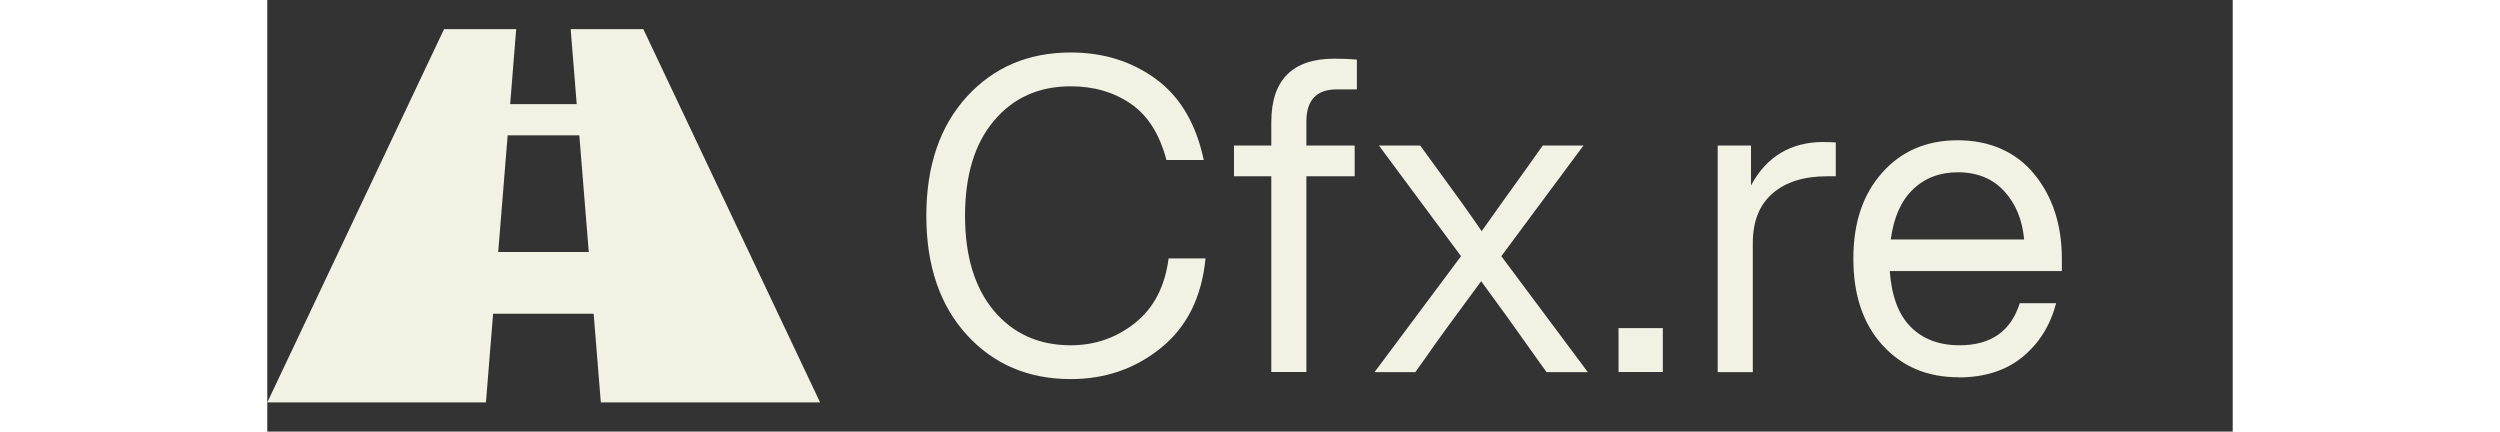 <svg xmlns:inkscape="http://www.inkscape.org/namespaces/inkscape" xmlns:sodipodi="http://sodipodi.sourceforge.net/DTD/sodipodi-0.dtd" xmlns="http://www.w3.org/2000/svg" xmlns:svg="http://www.w3.org/2000/svg" fill="none" style="width: 428.66px; height: 74px;" version="1.1" id="svg10" sodipodi:docname="Cfx.re Logo.svg" inkscape:version="1.3.2 (091e20e, 2023-11-25, custom)" viewBox="166 4 337 74">
  <rect x="166" y="4" width="337" height="74" fill="#333333" stroke="none"/>
  <sodipodi:namedview id="namedview10" pagecolor="#ffffff" bordercolor="#000000" borderopacity="0.25" inkscape:showpageshadow="2" inkscape:pageopacity="0.0" inkscape:pagecheckerboard="0" inkscape:deskcolor="#d1d1d1" inkscape:zoom="1.3508946" inkscape:cx="270.56144" inkscape:cy="222.44518" inkscape:window-width="1920" inkscape:window-height="1009" inkscape:window-x="1912" inkscape:window-y="38" inkscape:window-maximized="1" inkscape:current-layer="svg10"/>
  <g clipPath="url(#clip0_223_2228)" id="g10">
    <path d="M230.499 9H218.02L219.054 21.854H207.645L208.679 9H196.306L166 73H203.491L204.721 57.793H221.96L223.19 73H260.788L230.481 9H230.499ZM205.594 47.204L207.217 27.202H219.5L221.122 47.204H205.594Z" fill="#f1f1e4" id="path4"/>
    <path d="M303.77 69C296.5 69 290.548 66.469 285.93 61.406C281.312 56.326 279.002 49.535 279.002 41C279.002 32.465 281.312 25.674 285.93 20.594C290.548 15.531 296.483 13 303.77 13C309.397 13 314.272 14.539 318.411 17.584C322.55 20.629 325.27 25.264 326.57 31.439H320.173C319.01 27.026 316.991 23.81 314.084 21.809C311.176 19.808 307.738 18.798 303.77 18.798C298.296 18.798 293.918 20.765 290.599 24.7C287.281 28.634 285.639 34.073 285.639 41C285.639 47.927 287.298 53.349 290.599 57.3C293.918 61.235 298.296 63.202 303.77 63.202C307.892 63.202 311.552 61.936 314.751 59.404C317.966 56.873 319.899 53.178 320.549 48.304H326.878C326.228 54.923 323.696 60.037 319.283 63.612C314.87 67.204 309.705 69 303.787 69H303.77Z" fill="#f1f1e4" id="path5"/>
    <path d="M349.37 19.329C345.915 19.329 344.17 21.159 344.17 24.819V28.959H352.449V34.227H344.17V67.786H338.15V34.227H331.753V28.959H338.15V24.973C338.15 17.704 341.759 14.06 348.994 14.06C350.345 14.06 351.628 14.112 352.825 14.214V19.329H349.37Z" fill="#f1f1e4" id="path6"/>
    <path d="M391.67 28.959L377.593 47.927L392.422 67.803H385.341L383.237 64.861C380.021 60.294 376.994 56.086 374.137 52.221C369.93 57.899 366.834 62.124 364.884 64.946L362.849 67.803H355.853L370.682 47.927L356.605 28.959H363.687L366.697 33.098C369.656 37.117 372.17 40.624 374.223 43.634C376.789 40.025 379.286 36.502 381.749 33.098L384.691 28.959H391.687H391.67Z" fill="#f1f1e4" id="path7"/>
    <path d="M405.285 67.786H397.69V60.26H405.285V67.786Z" fill="#f1f1e4" id="path8"/>
    <path d="M432.908 28.36C433.712 28.36 434.396 28.377 434.944 28.428V34.227H433.439C429.47 34.227 426.357 35.202 424.1 37.169C421.842 39.118 420.713 41.958 420.713 45.669V67.803H414.692V28.959H420.405V35.8C423.056 30.84 427.23 28.343 432.891 28.343L432.908 28.36Z" fill="#f1f1e4" id="path9"/>
    <path d="M456.016 68.692C450.646 68.692 446.301 66.862 442.966 63.202C439.63 59.541 437.954 54.598 437.954 48.372C437.954 42.146 439.596 37.34 442.88 33.628C446.164 29.916 450.492 28.052 455.863 28.052C461.233 28.052 465.8 29.985 468.965 33.85C472.129 37.716 473.702 42.556 473.702 48.372V50.476H444.197C444.505 54.735 445.685 57.933 447.772 60.037C449.859 62.141 452.647 63.202 456.17 63.202C461.541 63.202 464.979 60.79 466.484 55.983H472.728C471.718 59.798 469.803 62.877 466.963 65.203C464.124 67.529 460.481 68.709 456.016 68.709V68.692ZM444.351 45.054H467.237C466.929 41.701 465.8 38.93 463.816 36.775C461.832 34.62 459.181 33.542 455.88 33.542C452.767 33.542 450.201 34.517 448.166 36.484C446.13 38.434 444.864 41.308 444.368 45.071L444.351 45.054Z" fill="#f1f1e4" id="path10"/>
  </g>
  <defs id="defs10">
    <clipPath id="clip0_223_2228">
      <rect width="335.003" height="74" fill="#f1f1e4" transform="translate(168 4)" id="rect10"/>
    </clipPath>
  </defs>
</svg>